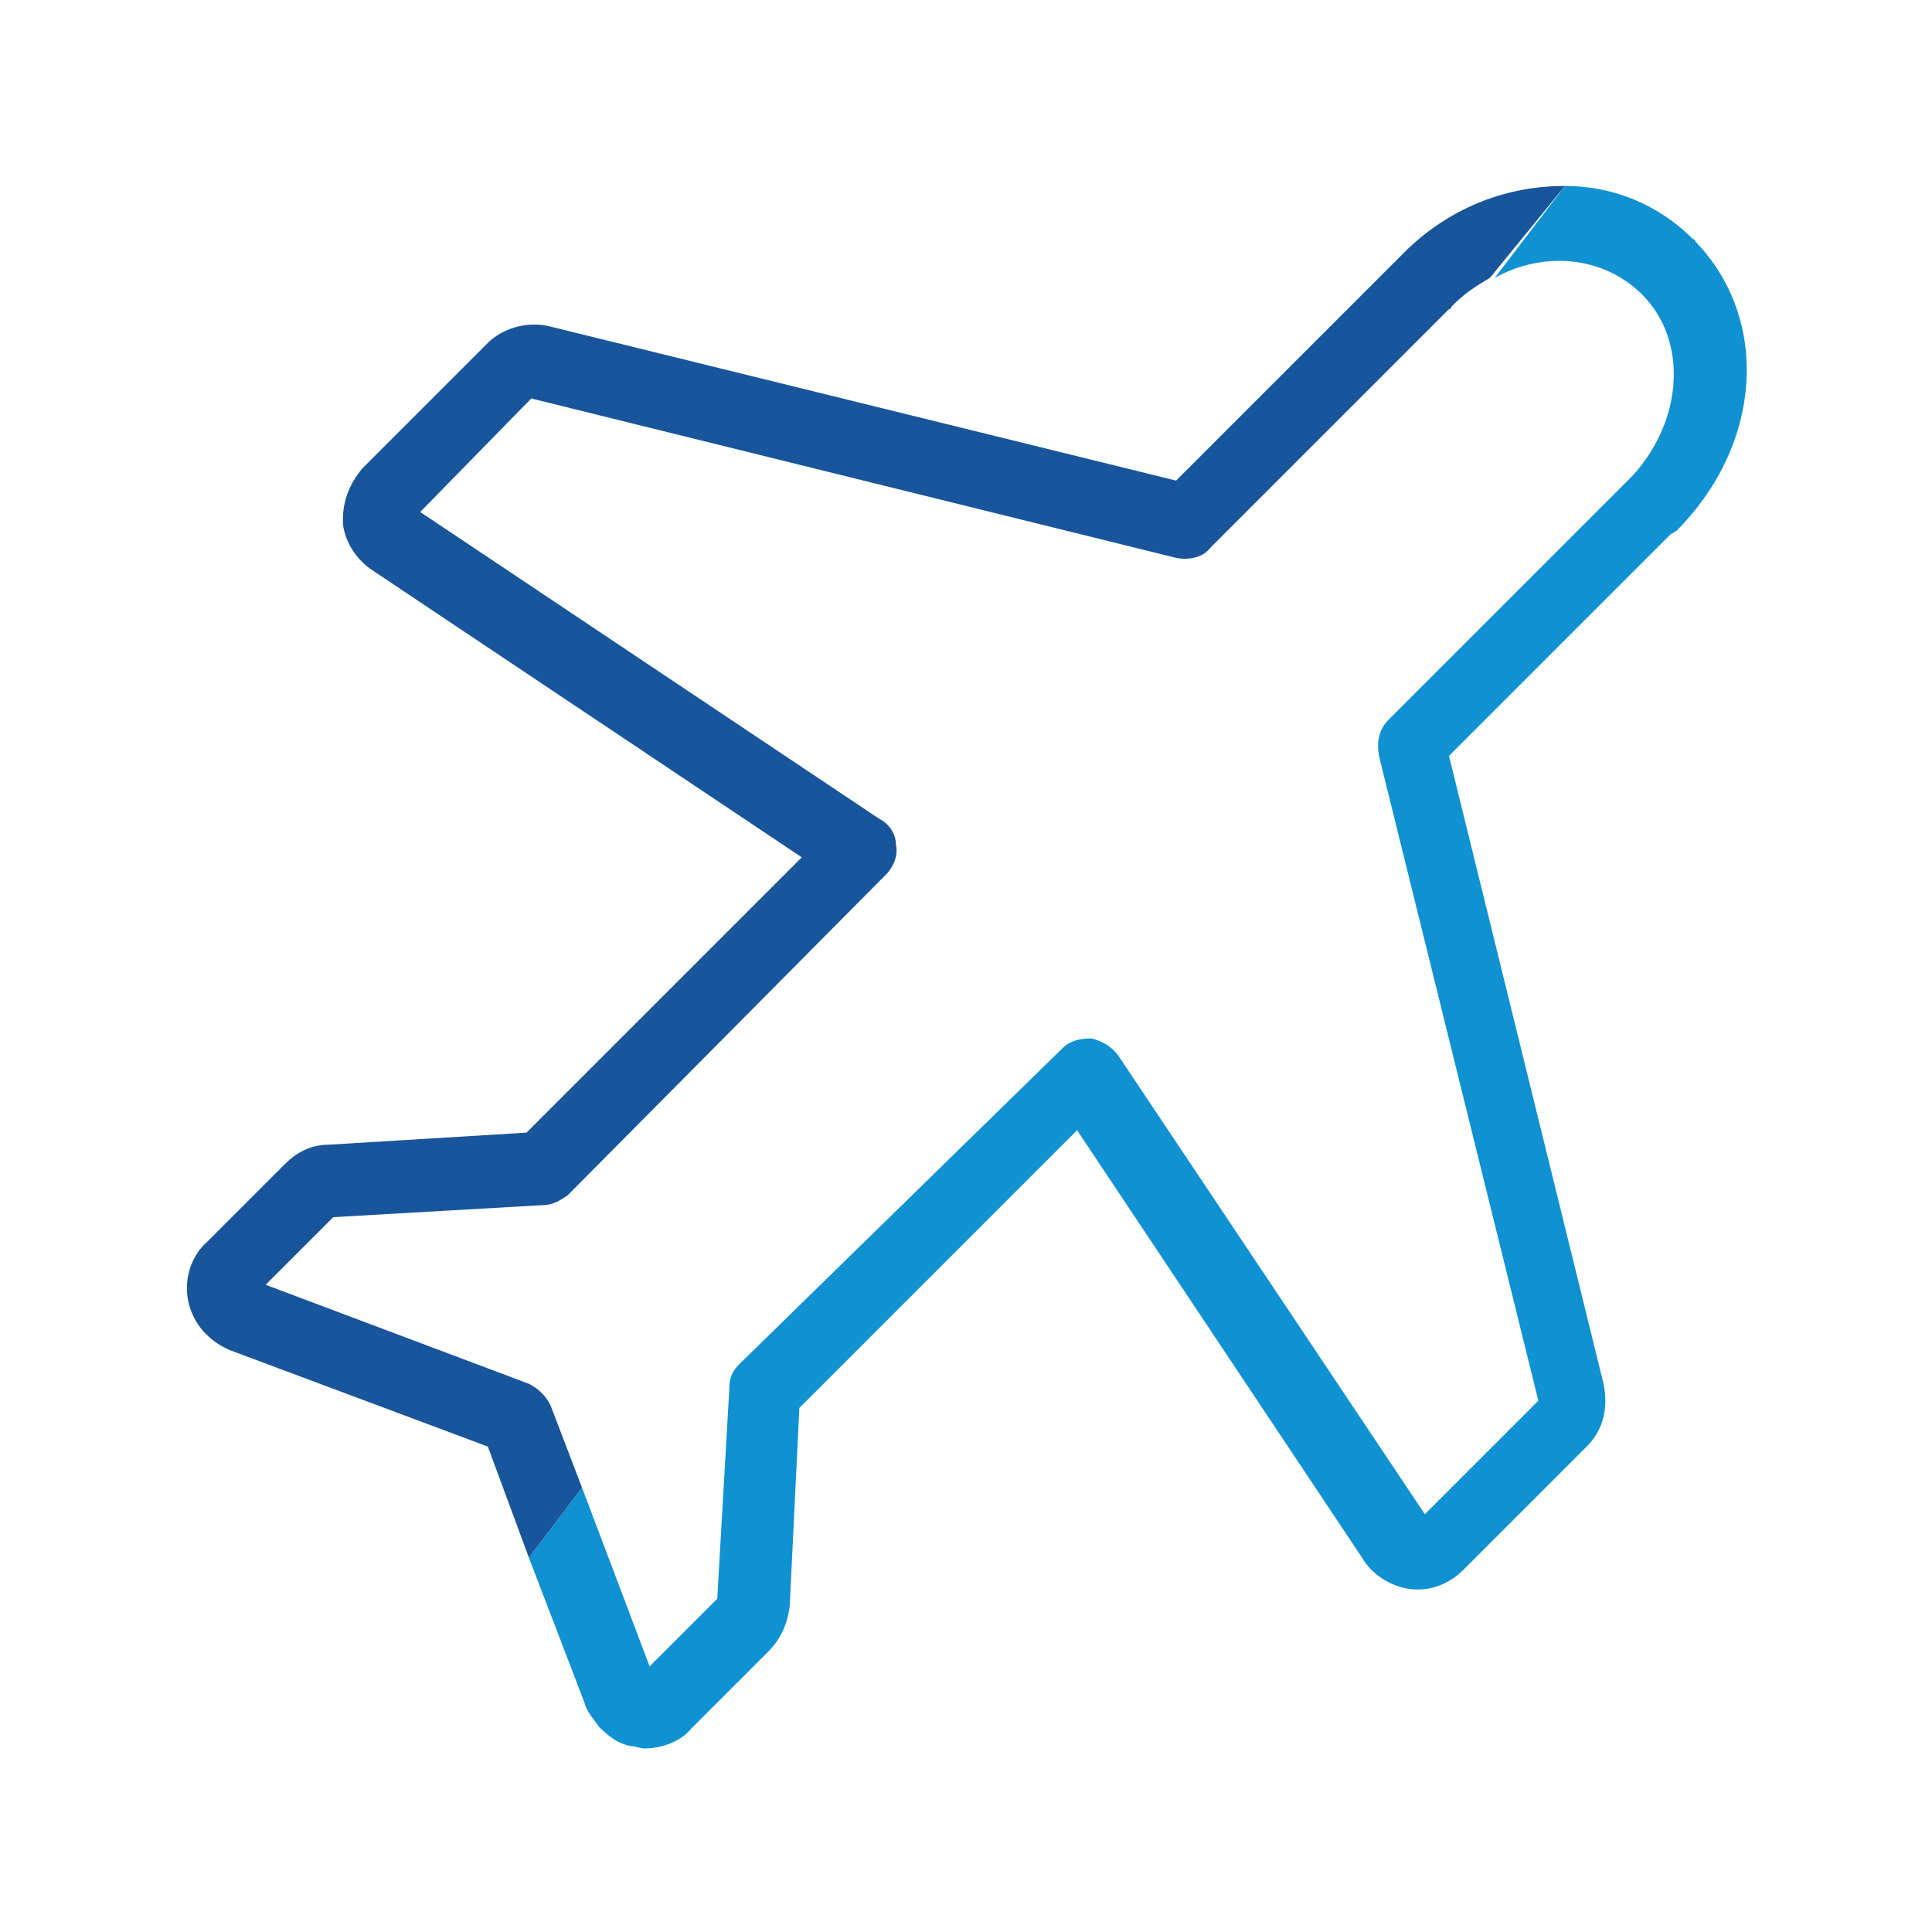 <?xml version="1.0" encoding="utf-8"?>
<!-- Generator: Adobe Illustrator 26.0.2, SVG Export Plug-In . SVG Version: 6.00 Build 0)  -->
<svg version="1.1" id="Calque_1" xmlns="http://www.w3.org/2000/svg" xmlns:xlink="http://www.w3.org/1999/xlink" x="0px" y="0px"
	 viewBox="0 0 80 80" style="enable-background:new 0 0 80 80;" xml:space="preserve">
<style type="text/css">
	.st0{fill:none;}
	.st1{fill:#0F91D2;}
	.st2{fill:#19559B;}
</style>
<g>
	<path class="st0" d="M68.1,11.9L68.1,11.9L68.1,11.9z"/>
	<path class="st1" d="M70.2,10c0-0.1-0.1-0.1-0.1-0.1c-1.5-1.5-3.4-2.2-5.3-2.2l-2.9,3.8c2-1.1,4.4-0.9,6,0.6l0.1,0.1
		c1.9,1.9,1.7,5.2-0.4,7.5l-0.1,0.1l-10,10c-0.4,0.4-0.5,0.9-0.4,1.5L63.7,58L59,62.7l-12.7-19c-0.3-0.4-0.7-0.6-1.1-0.7
		c-0.5,0-0.9,0.1-1.2,0.4L30.6,56.5c-0.3,0.3-0.4,0.6-0.4,1l-0.5,8.7L26.9,69l-2.8-7.4l-2.2,2.9l2.3,6c0.1,0.4,0.4,0.7,0.6,1
		c0.4,0.4,0.8,0.7,1.3,0.8c0.2,0,0.4,0.1,0.6,0.1c0.7,0,1.5-0.3,1.9-0.8l3.2-3.2c0.5-0.5,0.8-1.1,0.9-1.9l0.4-8.2l11.5-11.5
		l11.8,17.7c0.4,0.7,1.2,1.2,2,1.3s1.6-0.2,2.2-0.8l5.1-5.1c0.7-0.7,0.9-1.6,0.7-2.6l-6.4-26l9.2-9.2c0.1,0,0.1-0.1,0.2-0.1
		C73,18.4,73.3,13.2,70.2,10z M68.1,11.9L68.1,11.9L68.1,11.9L68.1,11.9z"/>
	<path class="st2" d="M22.8,58.2c-0.2-0.4-0.5-0.7-0.9-0.9L11,53.2l2.8-2.8l8.7-0.5c0.4,0,0.7-0.2,1-0.4l13.2-13.3
		c0.3-0.3,0.5-0.8,0.4-1.2c0-0.5-0.3-0.9-0.7-1.1l-19-12.7l4.6-4.7l26.7,6.6c0.5,0.1,1.1,0,1.4-0.4l9.9-9.9c0,0,0.1,0,0.1-0.1
		l0.1-0.1c0.5-0.5,1-0.8,1.5-1.1l3.1-3.8c-2.3,0-4.6,0.8-6.5,2.6c-0.1,0.1-0.1,0.1-0.2,0.2l-9.4,9.4l-26-6.4
		c-0.9-0.2-1.9,0.1-2.5,0.7L15,19.4c-0.5,0.6-0.8,1.3-0.8,2.1c0,0.1,0,0.1,0,0.2c0.1,0.8,0.6,1.5,1.2,1.9l17.8,11.9L21.8,46.9
		l-8.2,0.5c-0.7,0-1.3,0.3-1.8,0.8l-3.2,3.2c-0.7,0.6-1,1.6-0.8,2.5s0.8,1.6,1.7,2l10.7,4l1.7,4.6l2.2-2.9L22.8,58.2z"/>
</g>
</svg>
